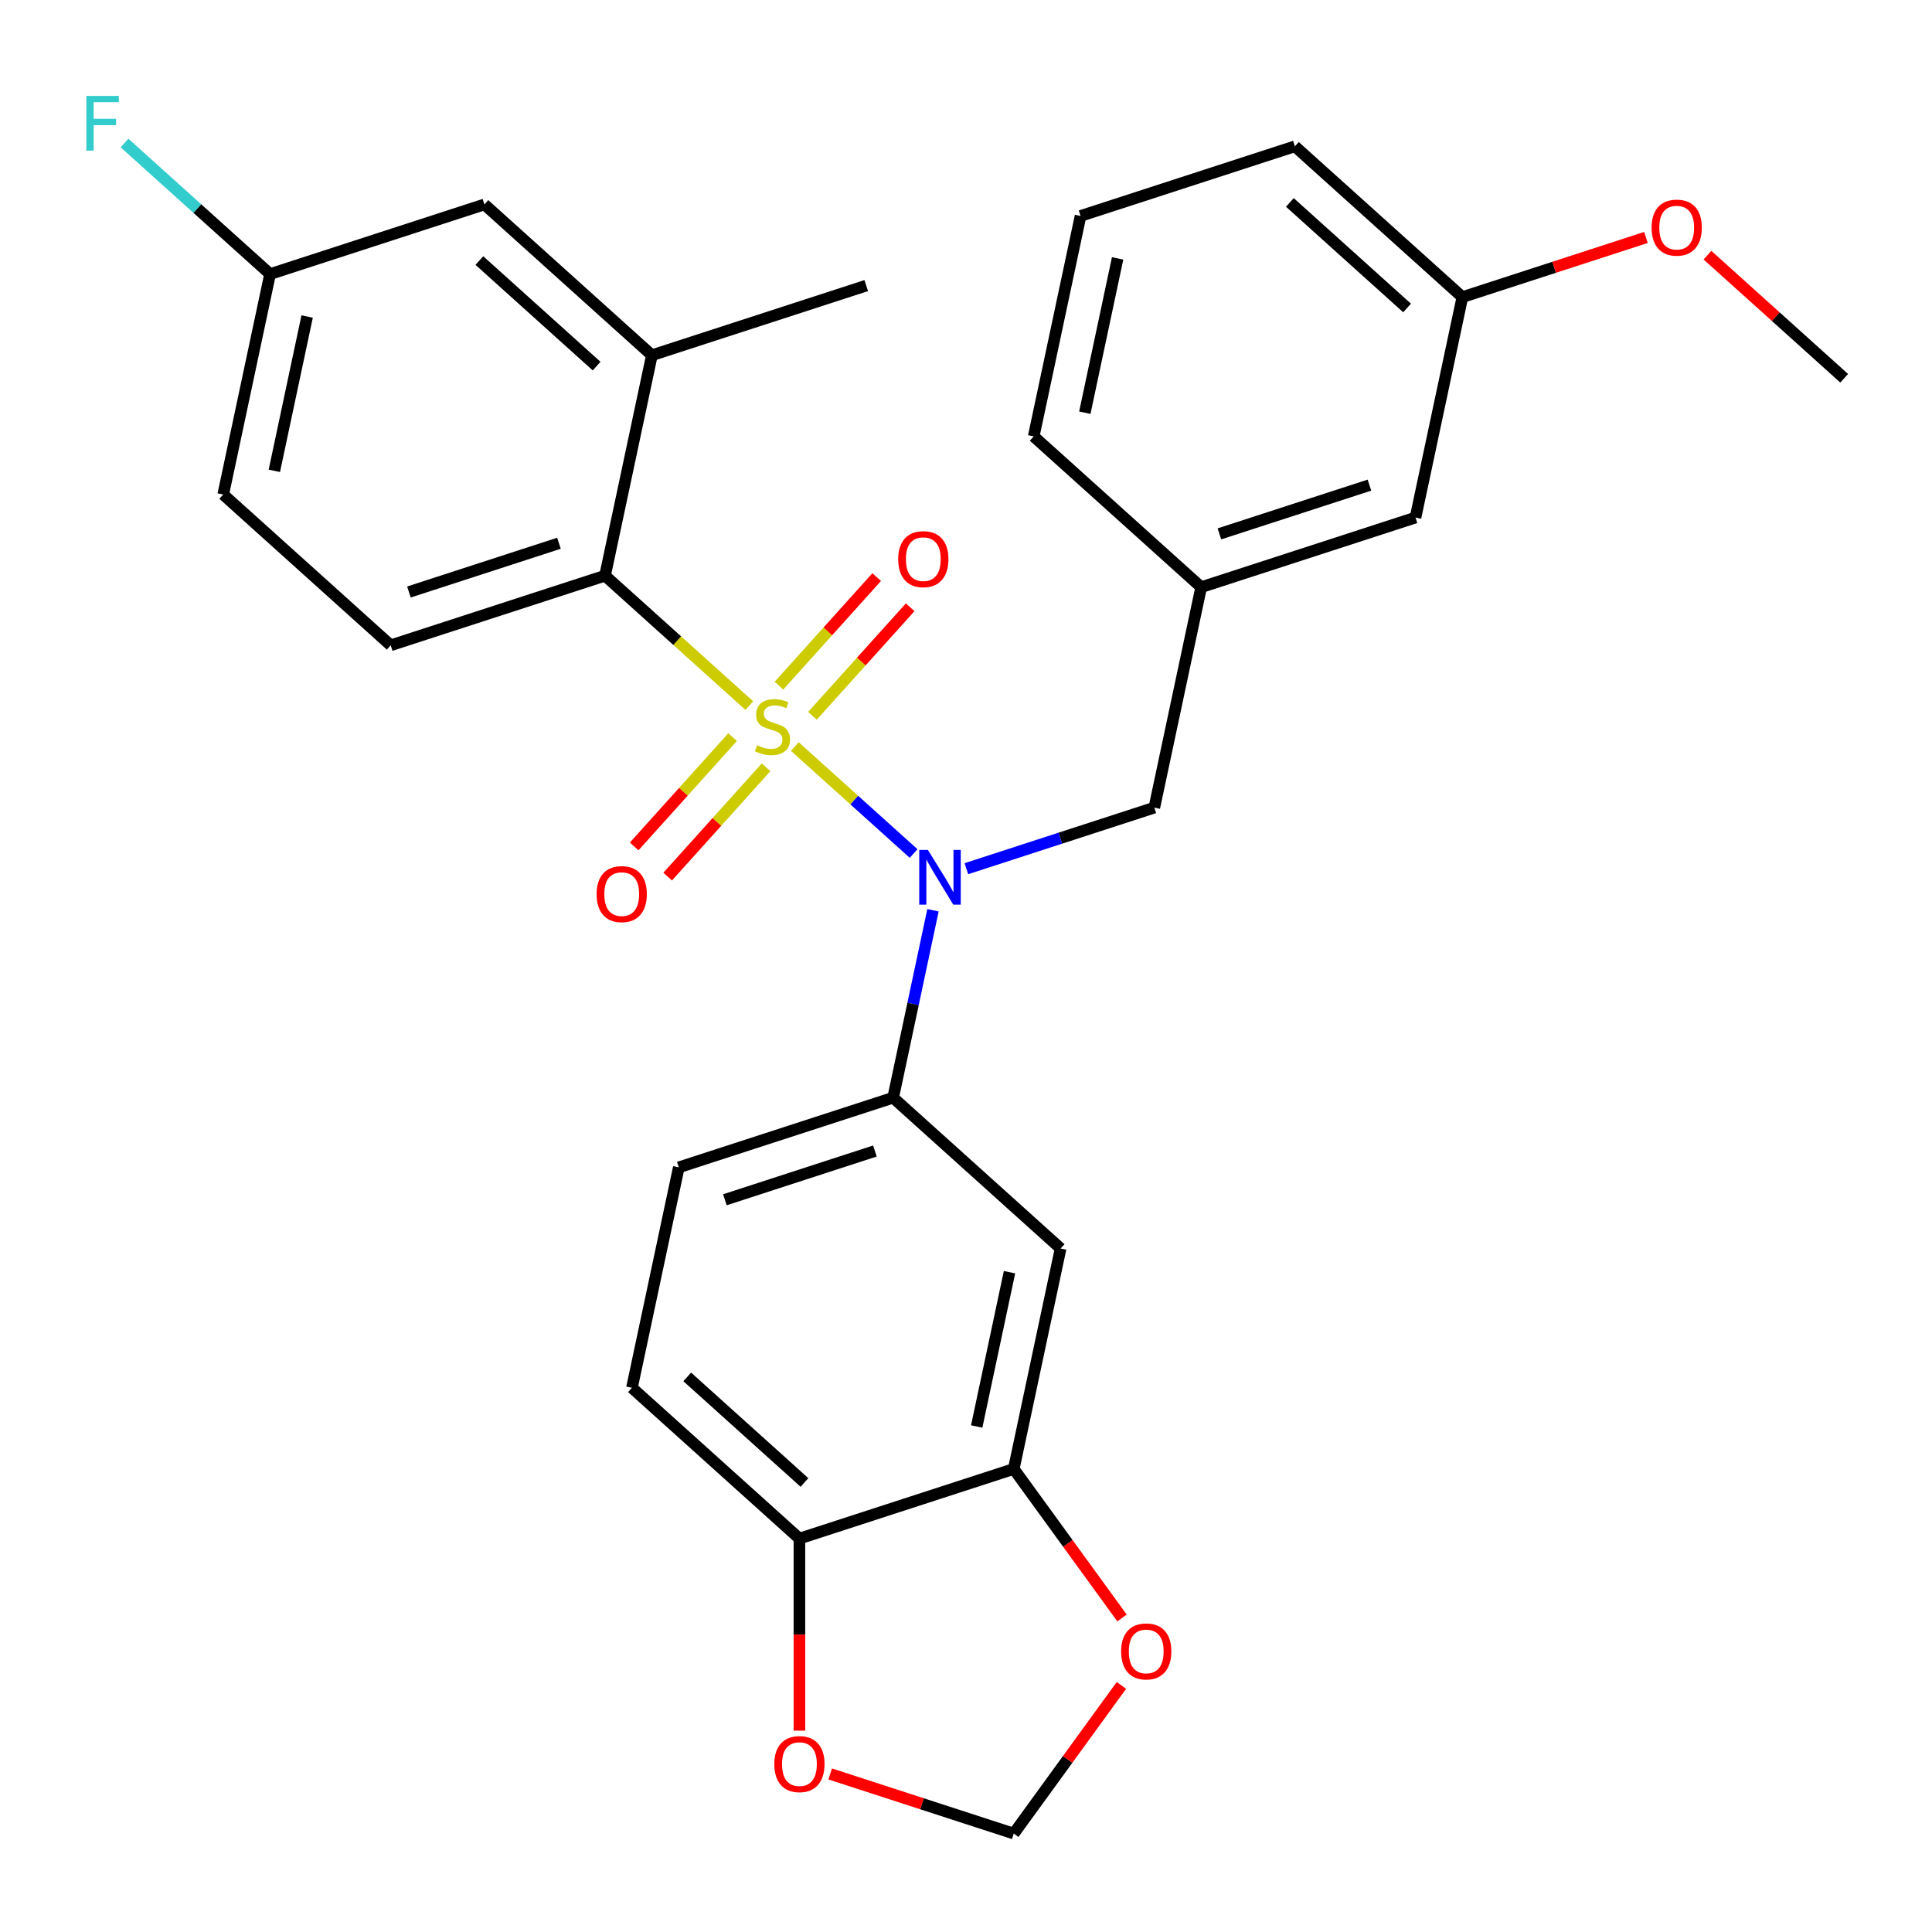 <?xml version='1.0' encoding='iso-8859-1'?>
<svg version='1.1' baseProfile='full'
              xmlns='http://www.w3.org/2000/svg'
                      xmlns:rdkit='http://www.rdkit.org/xml'
                      xmlns:xlink='http://www.w3.org/1999/xlink'
                  xml:space='preserve'
width='1000px' height='1000px' viewBox='0 0 1000 1000'>
<!-- END OF HEADER -->
<rect style='opacity:1.0;fill:#FFFFFF;stroke:none' width='1000' height='1000' x='0' y='0'> </rect>
<path class='bond-0' d='M 597.478,418.026 L 621.73,303.928' style='fill:none;fill-rule:evenodd;stroke:#000000;stroke-width:6px;stroke-linecap:butt;stroke-linejoin:miter;stroke-opacity:1' />
<path class='bond-1' d='M 597.478,418.026 L 548.836,433.831' style='fill:none;fill-rule:evenodd;stroke:#000000;stroke-width:6px;stroke-linecap:butt;stroke-linejoin:miter;stroke-opacity:1' />
<path class='bond-1' d='M 548.836,433.831 L 500.195,449.635' style='fill:none;fill-rule:evenodd;stroke:#0000FF;stroke-width:6px;stroke-linecap:butt;stroke-linejoin:miter;stroke-opacity:1' />
<path class='bond-2' d='M 482.909,471.149 L 472.598,519.66' style='fill:none;fill-rule:evenodd;stroke:#0000FF;stroke-width:6px;stroke-linecap:butt;stroke-linejoin:miter;stroke-opacity:1' />
<path class='bond-2' d='M 472.598,519.66 L 462.287,568.171' style='fill:none;fill-rule:evenodd;stroke:#000000;stroke-width:6px;stroke-linecap:butt;stroke-linejoin:miter;stroke-opacity:1' />
<path class='bond-3' d='M 472.883,441.776 L 442.136,414.092' style='fill:none;fill-rule:evenodd;stroke:#0000FF;stroke-width:6px;stroke-linecap:butt;stroke-linejoin:miter;stroke-opacity:1' />
<path class='bond-3' d='M 442.136,414.092 L 411.39,386.408' style='fill:none;fill-rule:evenodd;stroke:#CCCC00;stroke-width:6px;stroke-linecap:butt;stroke-linejoin:miter;stroke-opacity:1' />
<path class='bond-4' d='M 115.542,255.961 L 139.795,141.862' style='fill:none;fill-rule:evenodd;stroke:#000000;stroke-width:6px;stroke-linecap:butt;stroke-linejoin:miter;stroke-opacity:1' />
<path class='bond-4' d='M 142,243.697 L 158.977,163.828' style='fill:none;fill-rule:evenodd;stroke:#000000;stroke-width:6px;stroke-linecap:butt;stroke-linejoin:miter;stroke-opacity:1' />
<path class='bond-5' d='M 115.542,255.961 L 202.228,334.013' style='fill:none;fill-rule:evenodd;stroke:#000000;stroke-width:6px;stroke-linecap:butt;stroke-linejoin:miter;stroke-opacity:1' />
<path class='bond-6' d='M 379.188,381.538 L 353.718,409.825' style='fill:none;fill-rule:evenodd;stroke:#CCCC00;stroke-width:6px;stroke-linecap:butt;stroke-linejoin:miter;stroke-opacity:1' />
<path class='bond-6' d='M 353.718,409.825 L 328.248,438.113' style='fill:none;fill-rule:evenodd;stroke:#FF0000;stroke-width:6px;stroke-linecap:butt;stroke-linejoin:miter;stroke-opacity:1' />
<path class='bond-6' d='M 396.525,397.148 L 371.055,425.436' style='fill:none;fill-rule:evenodd;stroke:#CCCC00;stroke-width:6px;stroke-linecap:butt;stroke-linejoin:miter;stroke-opacity:1' />
<path class='bond-6' d='M 371.055,425.436 L 345.585,453.723' style='fill:none;fill-rule:evenodd;stroke:#FF0000;stroke-width:6px;stroke-linecap:butt;stroke-linejoin:miter;stroke-opacity:1' />
<path class='bond-7' d='M 420.518,370.502 L 445.812,342.41' style='fill:none;fill-rule:evenodd;stroke:#CCCC00;stroke-width:6px;stroke-linecap:butt;stroke-linejoin:miter;stroke-opacity:1' />
<path class='bond-7' d='M 445.812,342.41 L 471.106,314.318' style='fill:none;fill-rule:evenodd;stroke:#FF0000;stroke-width:6px;stroke-linecap:butt;stroke-linejoin:miter;stroke-opacity:1' />
<path class='bond-7' d='M 403.181,354.892 L 428.475,326.799' style='fill:none;fill-rule:evenodd;stroke:#CCCC00;stroke-width:6px;stroke-linecap:butt;stroke-linejoin:miter;stroke-opacity:1' />
<path class='bond-7' d='M 428.475,326.799 L 453.769,298.707' style='fill:none;fill-rule:evenodd;stroke:#FF0000;stroke-width:6px;stroke-linecap:butt;stroke-linejoin:miter;stroke-opacity:1' />
<path class='bond-8' d='M 387.857,365.218 L 350.512,331.593' style='fill:none;fill-rule:evenodd;stroke:#CCCC00;stroke-width:6px;stroke-linecap:butt;stroke-linejoin:miter;stroke-opacity:1' />
<path class='bond-8' d='M 350.512,331.593 L 313.167,297.967' style='fill:none;fill-rule:evenodd;stroke:#000000;stroke-width:6px;stroke-linecap:butt;stroke-linejoin:miter;stroke-opacity:1' />
<path class='bond-9' d='M 139.795,141.862 L 250.733,105.816' style='fill:none;fill-rule:evenodd;stroke:#000000;stroke-width:6px;stroke-linecap:butt;stroke-linejoin:miter;stroke-opacity:1' />
<path class='bond-10' d='M 139.795,141.862 L 102.12,107.94' style='fill:none;fill-rule:evenodd;stroke:#000000;stroke-width:6px;stroke-linecap:butt;stroke-linejoin:miter;stroke-opacity:1' />
<path class='bond-10' d='M 102.12,107.94 L 64.445,74.017' style='fill:none;fill-rule:evenodd;stroke:#33CCCC;stroke-width:6px;stroke-linecap:butt;stroke-linejoin:miter;stroke-opacity:1' />
<path class='bond-11' d='M 250.733,105.816 L 337.419,183.869' style='fill:none;fill-rule:evenodd;stroke:#000000;stroke-width:6px;stroke-linecap:butt;stroke-linejoin:miter;stroke-opacity:1' />
<path class='bond-11' d='M 248.126,134.861 L 308.806,189.498' style='fill:none;fill-rule:evenodd;stroke:#000000;stroke-width:6px;stroke-linecap:butt;stroke-linejoin:miter;stroke-opacity:1' />
<path class='bond-12' d='M 337.419,183.869 L 313.167,297.967' style='fill:none;fill-rule:evenodd;stroke:#000000;stroke-width:6px;stroke-linecap:butt;stroke-linejoin:miter;stroke-opacity:1' />
<path class='bond-13' d='M 337.419,183.869 L 448.358,147.823' style='fill:none;fill-rule:evenodd;stroke:#000000;stroke-width:6px;stroke-linecap:butt;stroke-linejoin:miter;stroke-opacity:1' />
<path class='bond-14' d='M 327.096,718.316 L 413.782,796.368' style='fill:none;fill-rule:evenodd;stroke:#000000;stroke-width:6px;stroke-linecap:butt;stroke-linejoin:miter;stroke-opacity:1' />
<path class='bond-14' d='M 355.709,712.686 L 416.389,767.323' style='fill:none;fill-rule:evenodd;stroke:#000000;stroke-width:6px;stroke-linecap:butt;stroke-linejoin:miter;stroke-opacity:1' />
<path class='bond-15' d='M 327.096,718.316 L 351.348,604.217' style='fill:none;fill-rule:evenodd;stroke:#000000;stroke-width:6px;stroke-linecap:butt;stroke-linejoin:miter;stroke-opacity:1' />
<path class='bond-16' d='M 351.348,604.217 L 462.287,568.171' style='fill:none;fill-rule:evenodd;stroke:#000000;stroke-width:6px;stroke-linecap:butt;stroke-linejoin:miter;stroke-opacity:1' />
<path class='bond-16' d='M 375.198,620.998 L 452.855,595.766' style='fill:none;fill-rule:evenodd;stroke:#000000;stroke-width:6px;stroke-linecap:butt;stroke-linejoin:miter;stroke-opacity:1' />
<path class='bond-17' d='M 462.287,568.171 L 548.973,646.224' style='fill:none;fill-rule:evenodd;stroke:#000000;stroke-width:6px;stroke-linecap:butt;stroke-linejoin:miter;stroke-opacity:1' />
<path class='bond-18' d='M 621.73,303.928 L 732.668,267.882' style='fill:none;fill-rule:evenodd;stroke:#000000;stroke-width:6px;stroke-linecap:butt;stroke-linejoin:miter;stroke-opacity:1' />
<path class='bond-18' d='M 631.161,276.333 L 708.818,251.101' style='fill:none;fill-rule:evenodd;stroke:#000000;stroke-width:6px;stroke-linecap:butt;stroke-linejoin:miter;stroke-opacity:1' />
<path class='bond-19' d='M 621.73,303.928 L 535.044,225.875' style='fill:none;fill-rule:evenodd;stroke:#000000;stroke-width:6px;stroke-linecap:butt;stroke-linejoin:miter;stroke-opacity:1' />
<path class='bond-20' d='M 732.668,267.882 L 756.921,153.783' style='fill:none;fill-rule:evenodd;stroke:#000000;stroke-width:6px;stroke-linecap:butt;stroke-linejoin:miter;stroke-opacity:1' />
<path class='bond-21' d='M 535.044,225.875 L 559.296,111.777' style='fill:none;fill-rule:evenodd;stroke:#000000;stroke-width:6px;stroke-linecap:butt;stroke-linejoin:miter;stroke-opacity:1' />
<path class='bond-21' d='M 561.501,213.611 L 578.478,133.742' style='fill:none;fill-rule:evenodd;stroke:#000000;stroke-width:6px;stroke-linecap:butt;stroke-linejoin:miter;stroke-opacity:1' />
<path class='bond-22' d='M 756.921,153.783 L 804.432,138.346' style='fill:none;fill-rule:evenodd;stroke:#000000;stroke-width:6px;stroke-linecap:butt;stroke-linejoin:miter;stroke-opacity:1' />
<path class='bond-22' d='M 804.432,138.346 L 851.943,122.908' style='fill:none;fill-rule:evenodd;stroke:#FF0000;stroke-width:6px;stroke-linecap:butt;stroke-linejoin:miter;stroke-opacity:1' />
<path class='bond-23' d='M 756.921,153.783 L 670.235,75.73' style='fill:none;fill-rule:evenodd;stroke:#000000;stroke-width:6px;stroke-linecap:butt;stroke-linejoin:miter;stroke-opacity:1' />
<path class='bond-23' d='M 728.307,159.412 L 667.627,104.776' style='fill:none;fill-rule:evenodd;stroke:#000000;stroke-width:6px;stroke-linecap:butt;stroke-linejoin:miter;stroke-opacity:1' />
<path class='bond-24' d='M 559.296,111.777 L 670.235,75.73' style='fill:none;fill-rule:evenodd;stroke:#000000;stroke-width:6px;stroke-linecap:butt;stroke-linejoin:miter;stroke-opacity:1' />
<path class='bond-25' d='M 883.776,132.068 L 919.161,163.929' style='fill:none;fill-rule:evenodd;stroke:#FF0000;stroke-width:6px;stroke-linecap:butt;stroke-linejoin:miter;stroke-opacity:1' />
<path class='bond-25' d='M 919.161,163.929 L 954.545,195.789' style='fill:none;fill-rule:evenodd;stroke:#000000;stroke-width:6px;stroke-linecap:butt;stroke-linejoin:miter;stroke-opacity:1' />
<path class='bond-26' d='M 548.973,646.224 L 524.72,760.322' style='fill:none;fill-rule:evenodd;stroke:#000000;stroke-width:6px;stroke-linecap:butt;stroke-linejoin:miter;stroke-opacity:1' />
<path class='bond-26' d='M 522.515,658.488 L 505.538,738.357' style='fill:none;fill-rule:evenodd;stroke:#000000;stroke-width:6px;stroke-linecap:butt;stroke-linejoin:miter;stroke-opacity:1' />
<path class='bond-27' d='M 413.782,796.368 L 524.72,760.322' style='fill:none;fill-rule:evenodd;stroke:#000000;stroke-width:6px;stroke-linecap:butt;stroke-linejoin:miter;stroke-opacity:1' />
<path class='bond-28' d='M 413.782,796.368 L 413.782,846.074' style='fill:none;fill-rule:evenodd;stroke:#000000;stroke-width:6px;stroke-linecap:butt;stroke-linejoin:miter;stroke-opacity:1' />
<path class='bond-28' d='M 413.782,846.074 L 413.782,895.78' style='fill:none;fill-rule:evenodd;stroke:#FF0000;stroke-width:6px;stroke-linecap:butt;stroke-linejoin:miter;stroke-opacity:1' />
<path class='bond-29' d='M 524.72,760.322 L 552.741,798.889' style='fill:none;fill-rule:evenodd;stroke:#000000;stroke-width:6px;stroke-linecap:butt;stroke-linejoin:miter;stroke-opacity:1' />
<path class='bond-29' d='M 552.741,798.889 L 580.761,837.456' style='fill:none;fill-rule:evenodd;stroke:#FF0000;stroke-width:6px;stroke-linecap:butt;stroke-linejoin:miter;stroke-opacity:1' />
<path class='bond-30' d='M 580.442,872.368 L 552.581,910.715' style='fill:none;fill-rule:evenodd;stroke:#FF0000;stroke-width:6px;stroke-linecap:butt;stroke-linejoin:miter;stroke-opacity:1' />
<path class='bond-30' d='M 552.581,910.715 L 524.72,949.062' style='fill:none;fill-rule:evenodd;stroke:#000000;stroke-width:6px;stroke-linecap:butt;stroke-linejoin:miter;stroke-opacity:1' />
<path class='bond-31' d='M 524.72,949.062 L 477.209,933.625' style='fill:none;fill-rule:evenodd;stroke:#000000;stroke-width:6px;stroke-linecap:butt;stroke-linejoin:miter;stroke-opacity:1' />
<path class='bond-31' d='M 477.209,933.625 L 429.698,918.187' style='fill:none;fill-rule:evenodd;stroke:#FF0000;stroke-width:6px;stroke-linecap:butt;stroke-linejoin:miter;stroke-opacity:1' />
<path class='bond-32' d='M 313.167,297.967 L 202.228,334.013' style='fill:none;fill-rule:evenodd;stroke:#000000;stroke-width:6px;stroke-linecap:butt;stroke-linejoin:miter;stroke-opacity:1' />
<path class='bond-32' d='M 289.317,281.187 L 211.66,306.419' style='fill:none;fill-rule:evenodd;stroke:#000000;stroke-width:6px;stroke-linecap:butt;stroke-linejoin:miter;stroke-opacity:1' />
<path  class='atom-1' d='M 480.279 439.912
L 489.559 454.912
Q 490.479 456.392, 491.959 459.072
Q 493.439 461.752, 493.519 461.912
L 493.519 439.912
L 497.279 439.912
L 497.279 468.232
L 493.399 468.232
L 483.439 451.832
Q 482.279 449.912, 481.039 447.712
Q 479.839 445.512, 479.479 444.832
L 479.479 468.232
L 475.799 468.232
L 475.799 439.912
L 480.279 439.912
' fill='#0000FF'/>
<path  class='atom-3' d='M 391.853 385.74
Q 392.173 385.86, 393.493 386.42
Q 394.813 386.98, 396.253 387.34
Q 397.733 387.66, 399.173 387.66
Q 401.853 387.66, 403.413 386.38
Q 404.973 385.06, 404.973 382.78
Q 404.973 381.22, 404.173 380.26
Q 403.413 379.3, 402.213 378.78
Q 401.013 378.26, 399.013 377.66
Q 396.493 376.9, 394.973 376.18
Q 393.493 375.46, 392.413 373.94
Q 391.373 372.42, 391.373 369.86
Q 391.373 366.3, 393.773 364.1
Q 396.213 361.9, 401.013 361.9
Q 404.293 361.9, 408.013 363.46
L 407.093 366.54
Q 403.693 365.14, 401.133 365.14
Q 398.373 365.14, 396.853 366.3
Q 395.333 367.42, 395.373 369.38
Q 395.373 370.9, 396.133 371.82
Q 396.933 372.74, 398.053 373.26
Q 399.213 373.78, 401.133 374.38
Q 403.693 375.18, 405.213 375.98
Q 406.733 376.78, 407.813 378.42
Q 408.933 380.02, 408.933 382.78
Q 408.933 386.7, 406.293 388.82
Q 403.693 390.9, 399.333 390.9
Q 396.813 390.9, 394.893 390.34
Q 393.013 389.82, 390.773 388.9
L 391.853 385.74
' fill='#CCCC00'/>
<path  class='atom-4' d='M 308.8 462.786
Q 308.8 455.986, 312.16 452.186
Q 315.52 448.386, 321.8 448.386
Q 328.08 448.386, 331.44 452.186
Q 334.8 455.986, 334.8 462.786
Q 334.8 469.666, 331.4 473.586
Q 328 477.466, 321.8 477.466
Q 315.56 477.466, 312.16 473.586
Q 308.8 469.706, 308.8 462.786
M 321.8 474.266
Q 326.12 474.266, 328.44 471.386
Q 330.8 468.466, 330.8 462.786
Q 330.8 457.226, 328.44 454.426
Q 326.12 451.586, 321.8 451.586
Q 317.48 451.586, 315.12 454.386
Q 312.8 457.186, 312.8 462.786
Q 312.8 468.506, 315.12 471.386
Q 317.48 474.266, 321.8 474.266
' fill='#FF0000'/>
<path  class='atom-5' d='M 464.905 289.414
Q 464.905 282.614, 468.265 278.814
Q 471.625 275.014, 477.905 275.014
Q 484.185 275.014, 487.545 278.814
Q 490.905 282.614, 490.905 289.414
Q 490.905 296.294, 487.505 300.214
Q 484.105 304.094, 477.905 304.094
Q 471.665 304.094, 468.265 300.214
Q 464.905 296.334, 464.905 289.414
M 477.905 300.894
Q 482.225 300.894, 484.545 298.014
Q 486.905 295.094, 486.905 289.414
Q 486.905 283.854, 484.545 281.054
Q 482.225 278.214, 477.905 278.214
Q 473.585 278.214, 471.225 281.014
Q 468.905 283.814, 468.905 289.414
Q 468.905 295.134, 471.225 298.014
Q 473.585 300.894, 477.905 300.894
' fill='#FF0000'/>
<path  class='atom-17' d='M 854.859 117.817
Q 854.859 111.017, 858.219 107.217
Q 861.579 103.417, 867.859 103.417
Q 874.139 103.417, 877.499 107.217
Q 880.859 111.017, 880.859 117.817
Q 880.859 124.697, 877.459 128.617
Q 874.059 132.497, 867.859 132.497
Q 861.619 132.497, 858.219 128.617
Q 854.859 124.737, 854.859 117.817
M 867.859 129.297
Q 872.179 129.297, 874.499 126.417
Q 876.859 123.497, 876.859 117.817
Q 876.859 112.257, 874.499 109.457
Q 872.179 106.617, 867.859 106.617
Q 863.539 106.617, 861.179 109.417
Q 858.859 112.217, 858.859 117.817
Q 858.859 123.537, 861.179 126.417
Q 863.539 129.297, 867.859 129.297
' fill='#FF0000'/>
<path  class='atom-23' d='M 580.284 854.772
Q 580.284 847.972, 583.644 844.172
Q 587.004 840.372, 593.284 840.372
Q 599.564 840.372, 602.924 844.172
Q 606.284 847.972, 606.284 854.772
Q 606.284 861.652, 602.884 865.572
Q 599.484 869.452, 593.284 869.452
Q 587.044 869.452, 583.644 865.572
Q 580.284 861.692, 580.284 854.772
M 593.284 866.252
Q 597.604 866.252, 599.924 863.372
Q 602.284 860.452, 602.284 854.772
Q 602.284 849.212, 599.924 846.412
Q 597.604 843.572, 593.284 843.572
Q 588.964 843.572, 586.604 846.372
Q 584.284 849.172, 584.284 854.772
Q 584.284 860.492, 586.604 863.372
Q 588.964 866.252, 593.284 866.252
' fill='#FF0000'/>
<path  class='atom-25' d='M 400.782 913.096
Q 400.782 906.296, 404.142 902.496
Q 407.502 898.696, 413.782 898.696
Q 420.062 898.696, 423.422 902.496
Q 426.782 906.296, 426.782 913.096
Q 426.782 919.976, 423.382 923.896
Q 419.982 927.776, 413.782 927.776
Q 407.542 927.776, 404.142 923.896
Q 400.782 920.016, 400.782 913.096
M 413.782 924.576
Q 418.102 924.576, 420.422 921.696
Q 422.782 918.776, 422.782 913.096
Q 422.782 907.536, 420.422 904.736
Q 418.102 901.896, 413.782 901.896
Q 409.462 901.896, 407.102 904.696
Q 404.782 907.496, 404.782 913.096
Q 404.782 918.816, 407.102 921.696
Q 409.462 924.576, 413.782 924.576
' fill='#FF0000'/>
<path  class='atom-29' d='M 44.689 49.65
L 61.529 49.65
L 61.529 52.89
L 48.489 52.89
L 48.489 61.49
L 60.089 61.49
L 60.089 64.77
L 48.489 64.77
L 48.489 77.97
L 44.689 77.97
L 44.689 49.65
' fill='#33CCCC'/>
</svg>
